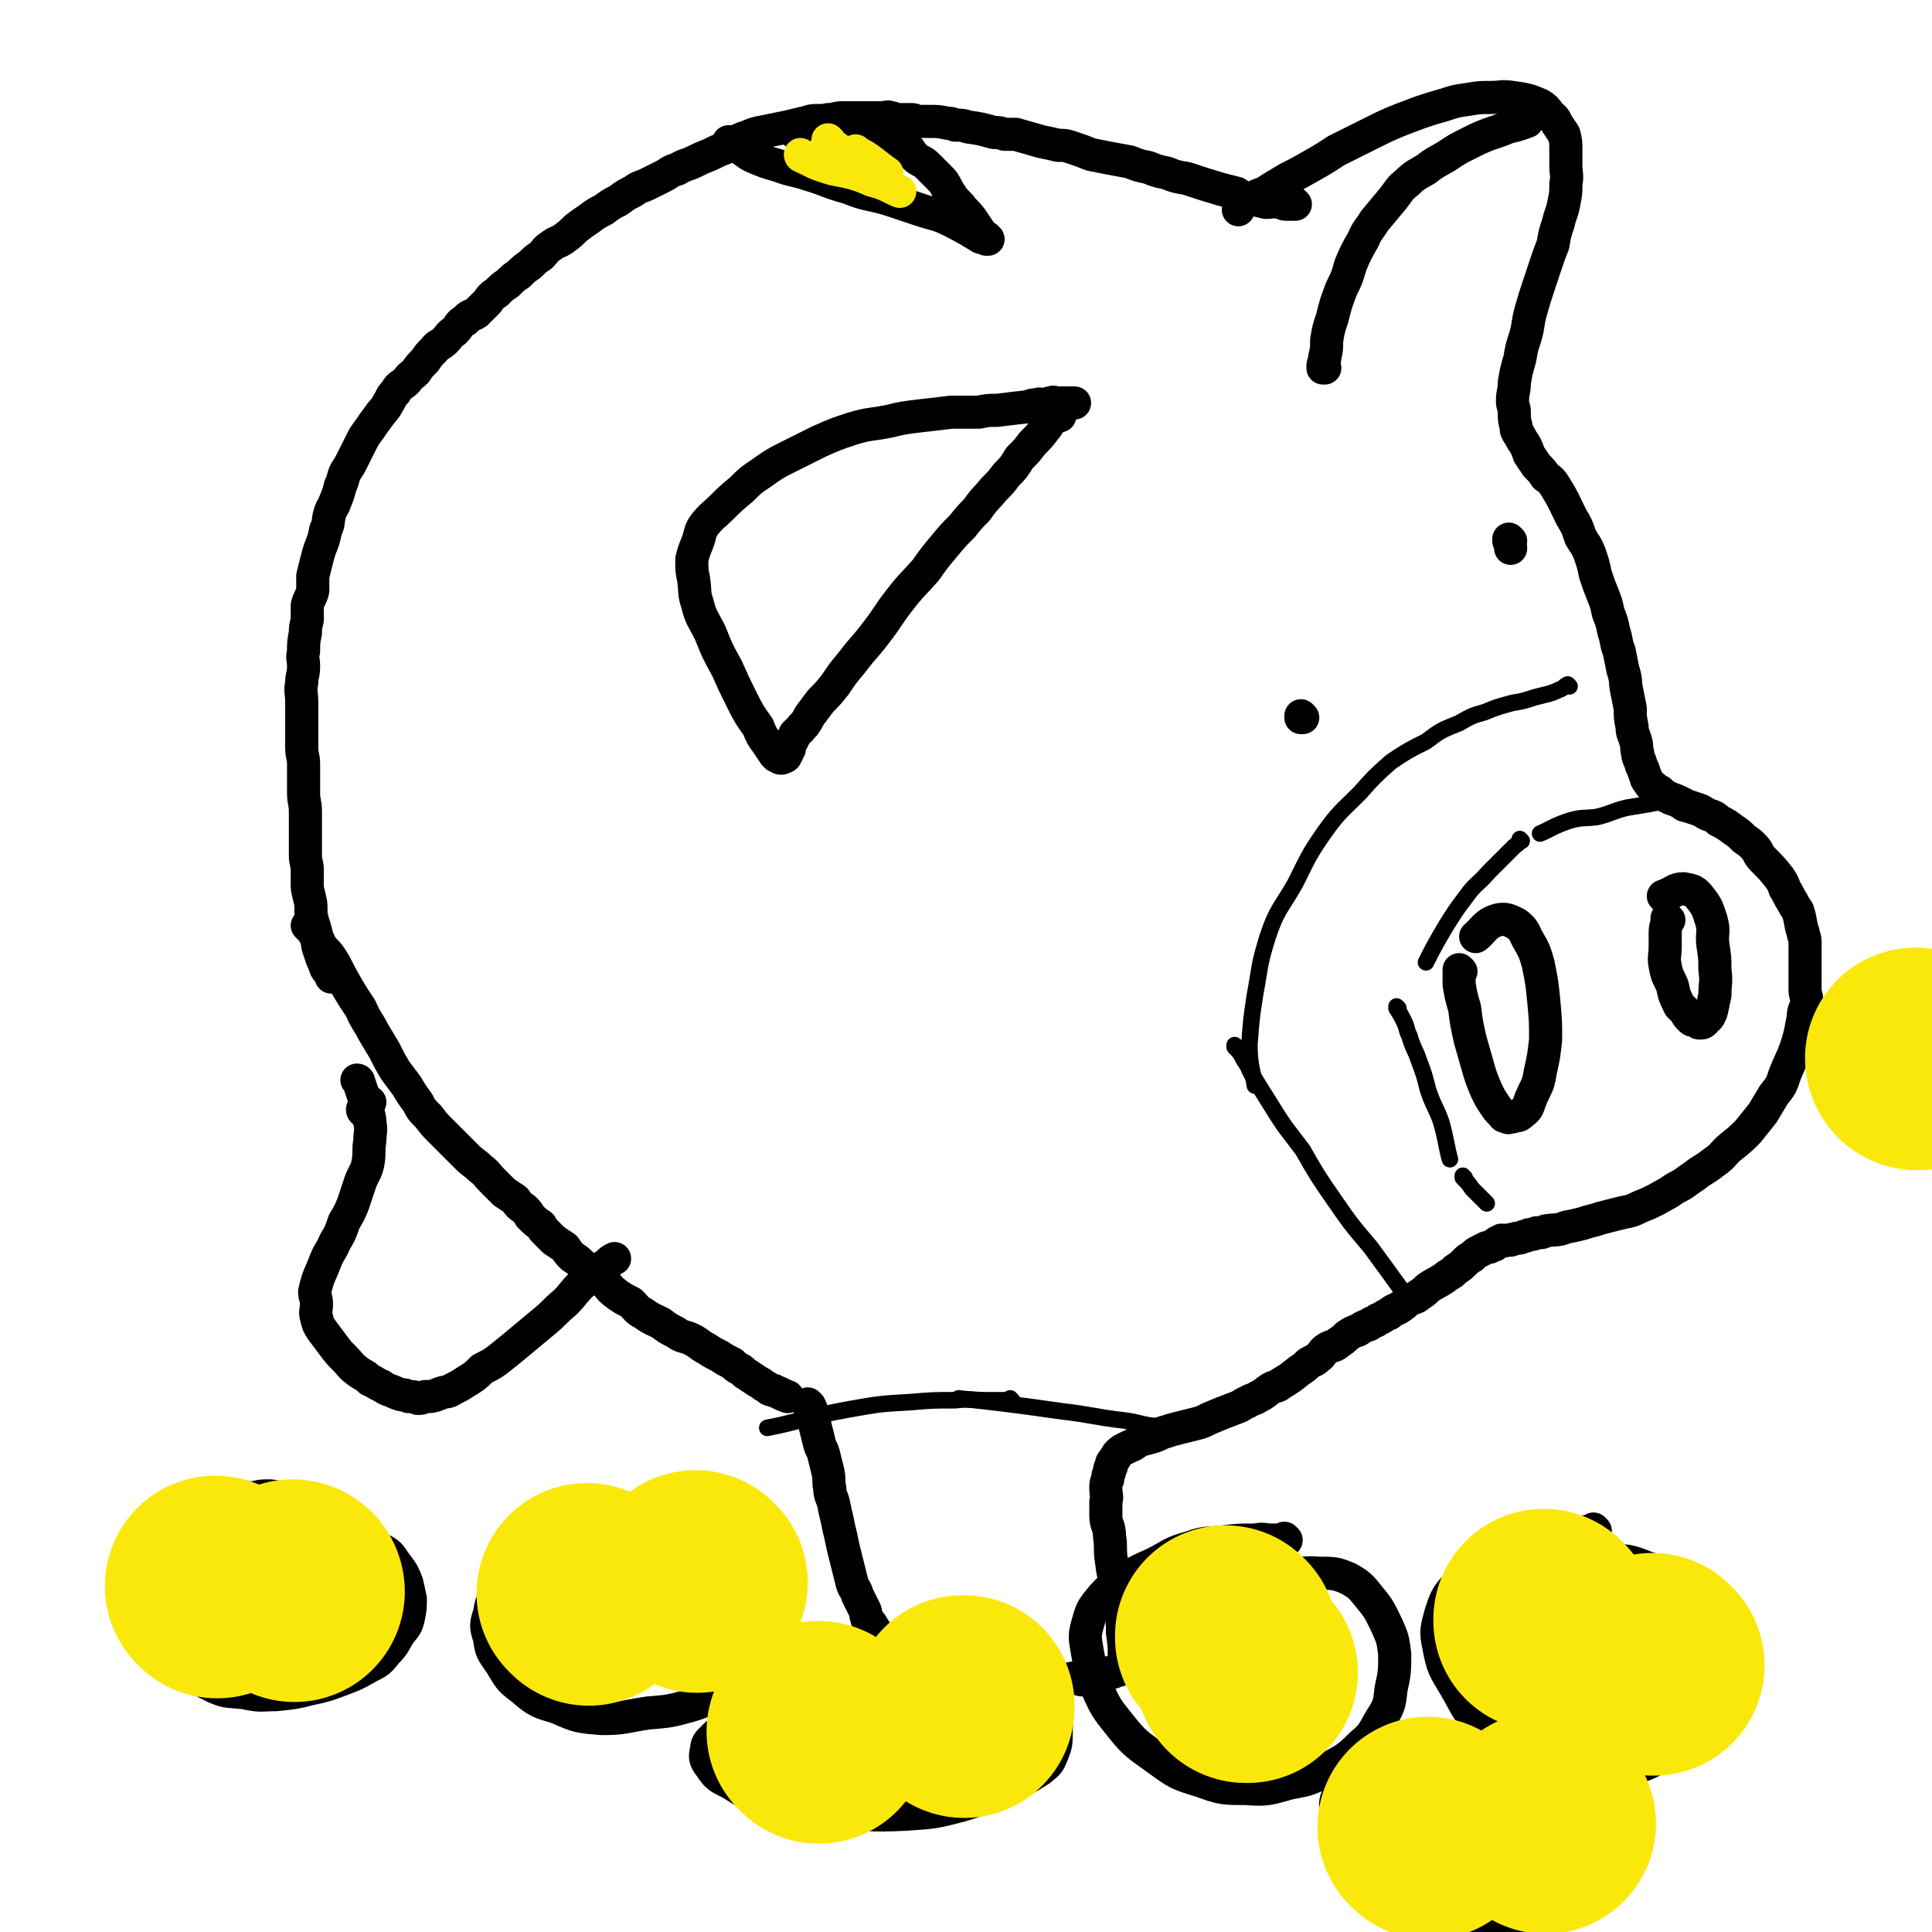 <svg viewBox='0 0 1050 1050' version='1.1' xmlns='http://www.w3.org/2000/svg' xmlns:xlink='http://www.w3.org/1999/xlink'><g fill='none' stroke='#000000' stroke-width='18' stroke-linecap='round' stroke-linejoin='round'><path d='M704,111c0,0 -1,0 -1,-1 0,0 0,1 0,1 0,0 0,0 0,0 1,0 0,0 0,-1 0,0 0,1 0,1 0,0 0,0 0,0 -2,0 -2,0 -4,0 -2,0 -2,-1 -4,-1 -3,-1 -3,0 -7,0 -4,-1 -4,-1 -9,-2 -4,-1 -4,-1 -7,-3 -4,-1 -4,-1 -8,-2 -10,-3 -10,-3 -19,-6 -6,-1 -6,-1 -11,-3 -5,-1 -5,-1 -10,-3 -5,-1 -5,-1 -10,-3 -11,-2 -11,-2 -21,-4 -5,-2 -5,-2 -11,-4 -3,-1 -3,-1 -7,-1 -4,-1 -4,-1 -9,-2 -7,-2 -7,-2 -14,-4 -3,0 -3,0 -6,0 -3,-1 -3,-1 -6,-1 -7,-2 -7,-2 -14,-3 -3,-1 -3,-1 -7,-1 -2,-1 -2,-1 -4,-1 -5,-1 -5,-1 -9,-1 -2,0 -2,0 -4,0 -2,0 -2,0 -4,0 -2,-1 -1,-1 -3,-1 -4,0 -4,0 -7,0 -2,0 -2,-1 -4,-1 -2,-1 -2,0 -5,0 -3,0 -3,0 -6,0 -7,0 -7,0 -15,0 -4,0 -4,1 -8,1 -4,1 -5,0 -9,1 -5,1 -5,1 -9,2 -4,1 -4,1 -9,2 -5,1 -5,1 -10,2 -5,1 -5,2 -9,3 -5,2 -4,3 -9,5 -5,2 -5,2 -9,4 -5,2 -5,2 -9,4 -4,2 -4,1 -9,4 -4,1 -4,2 -8,4 -4,2 -4,2 -8,4 -4,2 -4,1 -8,4 -4,2 -4,2 -8,5 -4,2 -4,2 -8,5 -4,2 -4,2 -8,5 -3,2 -3,2 -7,5 -3,3 -3,3 -7,6 -3,2 -3,1 -7,4 -3,2 -2,2 -5,5 -3,2 -3,2 -6,5 -3,2 -3,2 -6,5 -3,2 -3,2 -6,5 -3,2 -3,2 -6,5 -3,2 -3,2 -5,5 -3,3 -3,3 -6,6 -3,2 -4,1 -6,4 -4,2 -3,3 -6,6 -3,2 -3,3 -5,5 -3,3 -4,2 -6,5 -3,3 -3,3 -5,6 -3,3 -3,3 -5,6 -2,2 -3,2 -5,5 -3,3 -4,2 -6,6 -3,3 -2,3 -4,6 -2,4 -3,4 -5,7 -3,4 -3,4 -5,7 -3,4 -3,4 -5,8 -2,4 -2,4 -4,8 -2,4 -2,4 -4,7 -2,4 -1,4 -3,8 -1,4 -1,4 -3,9 -1,3 -2,3 -3,7 -1,4 0,4 -2,8 -1,5 -1,5 -3,10 -1,3 -1,3 -2,7 -1,4 -1,4 -2,8 0,4 0,4 0,8 -1,4 -2,4 -3,8 0,4 0,4 0,8 -1,4 -1,4 -1,7 -1,5 -1,5 -1,10 -1,4 0,4 0,8 0,5 -1,5 -1,9 -1,5 0,5 0,11 0,4 0,4 0,9 0,3 0,3 0,7 0,4 0,4 0,8 0,5 1,5 1,9 0,4 0,4 0,8 0,4 0,4 0,8 0,5 1,5 1,10 0,4 0,4 0,7 0,5 0,5 0,9 0,4 0,4 0,8 0,4 1,4 1,8 0,3 0,3 0,7 0,3 0,3 1,7 1,4 1,4 1,7 0,3 0,3 1,7 1,3 1,3 2,7 1,3 0,4 1,7 1,3 1,3 2,6 1,2 1,2 2,5 1,2 2,2 3,5 '/><path d='M168,504c0,0 -1,-1 -1,-1 0,0 1,0 1,1 0,0 0,0 0,0 2,2 2,2 3,4 2,3 2,3 4,7 4,4 4,4 7,9 3,6 3,6 7,13 3,5 3,5 7,11 3,7 4,7 7,13 3,5 3,5 6,10 3,6 3,6 6,11 3,4 3,4 6,8 3,5 3,5 6,9 2,4 2,4 6,8 3,4 3,4 7,8 3,3 3,3 7,7 3,3 3,3 7,7 3,3 4,3 7,6 4,3 3,3 7,7 3,3 3,3 6,6 3,2 3,2 6,4 2,3 2,3 5,5 2,2 2,2 3,4 3,3 3,3 6,5 1,2 1,2 3,4 2,2 2,2 4,4 3,2 3,2 6,4 2,3 2,3 4,5 3,2 3,2 5,4 4,3 3,3 7,5 3,3 3,3 6,5 3,4 3,4 7,7 3,2 3,2 7,4 3,3 3,4 7,6 4,3 5,3 9,5 4,3 4,3 8,5 4,3 5,2 9,4 4,2 4,3 8,5 3,2 3,2 7,4 3,2 3,2 7,4 2,2 2,2 4,3 2,1 2,2 4,3 3,2 3,2 6,4 2,1 2,1 3,2 2,1 2,1 3,2 2,1 2,0 3,1 3,1 4,2 7,3 '/><path d='M440,764c0,0 -1,-1 -1,-1 0,0 0,0 1,1 0,0 0,0 0,0 0,0 -1,-1 -1,-1 0,0 0,0 1,1 1,2 1,2 2,6 1,2 0,2 1,5 1,4 1,4 2,8 1,5 2,4 3,9 1,4 1,4 2,8 1,5 0,5 1,9 0,4 1,4 2,8 1,5 1,5 2,9 1,5 1,5 2,9 1,5 1,5 2,9 1,4 1,4 2,8 1,4 1,4 2,8 1,4 2,3 3,7 1,2 1,2 2,4 1,2 1,2 2,4 1,2 0,2 1,4 0,2 1,2 2,3 1,1 1,2 2,3 1,2 1,2 2,3 1,2 1,2 2,3 3,3 4,3 7,5 3,2 3,2 6,3 2,1 2,1 4,2 4,1 4,2 8,3 3,1 3,1 6,2 3,1 3,1 6,2 2,0 2,0 5,1 3,0 3,0 6,1 2,0 2,0 5,1 2,0 2,0 5,1 2,0 2,0 5,1 2,0 2,-1 4,0 3,0 2,0 5,1 2,0 2,0 4,1 2,0 2,0 3,0 5,0 5,0 10,0 4,-1 4,-1 7,-2 4,0 4,0 8,-1 3,0 3,1 6,1 3,-1 3,-2 7,-3 2,0 2,-1 3,-1 2,0 2,1 4,0 2,0 2,0 3,-1 2,0 2,0 3,-1 1,-1 1,-1 2,-2 0,-2 0,-2 0,-4 0,-7 0,-7 -1,-14 0,-6 0,-6 -1,-12 -1,-6 -1,-6 -2,-12 -2,-8 -2,-7 -3,-15 -1,-6 0,-7 -1,-13 0,-6 -2,-6 -2,-11 0,-4 0,-4 0,-8 1,-3 0,-3 0,-7 0,-3 0,-3 1,-5 0,-2 0,-2 1,-4 0,-2 0,-2 1,-3 0,-2 0,-2 1,-3 2,-3 2,-4 5,-6 2,-1 2,-1 4,-2 3,-1 3,-2 5,-3 3,-1 4,-1 7,-2 4,-1 4,-2 8,-3 3,-1 3,-1 7,-2 4,-1 4,-1 8,-2 4,-1 4,-1 8,-3 7,-3 7,-3 15,-6 3,-1 3,-2 6,-3 3,-2 3,-1 6,-3 4,-2 3,-2 6,-4 3,-2 4,-1 6,-3 5,-3 5,-3 10,-7 3,-2 3,-2 5,-4 3,-2 3,-1 5,-3 3,-2 2,-3 5,-5 3,-2 4,-1 6,-3 3,-2 3,-2 5,-4 3,-2 3,-2 6,-3 3,-2 3,-2 6,-3 2,-2 3,-1 5,-3 3,-1 3,-2 6,-3 2,-2 3,-2 5,-3 3,-2 3,-2 5,-4 3,-2 4,-1 6,-3 3,-2 3,-2 5,-4 6,-4 6,-3 11,-7 2,-1 2,-1 4,-3 3,-2 3,-2 5,-4 2,-2 2,-2 4,-3 2,-2 2,-2 4,-3 2,-1 2,-1 4,-2 1,0 2,0 3,-1 2,0 1,-1 3,-2 1,0 1,0 2,-1 1,0 1,1 3,0 1,0 1,0 2,0 1,-1 1,0 3,-1 2,0 2,0 4,-1 1,0 1,0 3,-1 2,0 2,0 4,-1 3,0 3,0 5,-1 6,-1 6,0 11,-2 5,-1 5,-1 9,-2 3,-1 3,-1 7,-2 3,-1 3,-1 7,-2 4,-1 4,-1 8,-2 5,-1 5,-1 9,-3 5,-2 5,-2 9,-4 5,-3 6,-3 10,-6 6,-3 5,-3 11,-7 5,-4 5,-3 10,-7 6,-4 5,-5 10,-9 5,-4 5,-4 9,-8 4,-5 4,-5 8,-10 3,-5 3,-5 6,-10 4,-5 4,-5 6,-11 4,-10 5,-10 8,-21 1,-4 1,-5 2,-10 0,-4 1,-4 2,-8 0,-4 -1,-4 -1,-7 0,-4 0,-4 0,-8 0,-4 0,-4 0,-7 0,-3 0,-3 0,-6 0,-3 0,-3 0,-5 0,-3 -1,-3 -1,-5 -2,-6 -1,-6 -3,-12 -2,-3 -2,-3 -3,-5 -2,-3 -2,-4 -4,-7 -1,-3 -1,-3 -3,-6 -4,-5 -4,-5 -9,-10 -3,-3 -2,-4 -5,-7 -2,-2 -2,-2 -5,-4 -3,-3 -3,-3 -6,-5 -4,-3 -4,-3 -8,-5 -2,-2 -2,-2 -5,-3 -3,-1 -3,-2 -6,-3 -3,-1 -3,-1 -6,-2 -2,0 -2,-1 -4,-2 -2,-1 -2,-1 -5,-2 -2,-1 -2,-1 -4,-2 -1,-1 -1,-1 -2,-2 -2,-1 -2,-1 -3,-2 -2,-1 -2,-1 -3,-3 -2,-2 -1,-2 -2,-4 -1,-3 -1,-3 -2,-5 -1,-4 -2,-4 -2,-7 -1,-3 0,-3 -1,-6 -1,-4 -2,-4 -2,-8 -1,-5 -1,-5 -1,-10 -1,-5 -1,-5 -2,-10 -1,-5 0,-5 -2,-11 -1,-5 -1,-5 -2,-10 -2,-5 -1,-5 -3,-11 -1,-5 -1,-5 -3,-10 -1,-5 -1,-5 -3,-10 -2,-5 -2,-5 -4,-11 -1,-5 -1,-5 -3,-11 -2,-5 -2,-4 -5,-9 -2,-6 -2,-6 -5,-11 -4,-8 -4,-9 -9,-17 -2,-3 -2,-3 -5,-5 -2,-3 -2,-3 -5,-6 -2,-3 -2,-3 -4,-6 -1,-3 -1,-3 -2,-5 -2,-3 -2,-3 -3,-5 -2,-3 -2,-3 -2,-5 -1,-4 -1,-4 -1,-8 0,-3 -1,-3 -1,-6 0,-5 1,-5 1,-10 1,-6 1,-6 3,-13 1,-6 1,-6 3,-12 2,-7 1,-7 3,-14 2,-7 2,-7 4,-13 2,-6 2,-6 4,-12 2,-6 2,-6 4,-11 1,-6 1,-6 3,-12 1,-5 2,-5 3,-11 1,-5 1,-5 1,-10 1,-5 0,-5 0,-10 0,-4 0,-4 0,-9 0,-4 0,-4 -1,-8 -2,-3 -2,-3 -4,-6 -1,-3 -2,-3 -4,-5 -2,-3 -2,-3 -5,-5 -7,-3 -8,-3 -15,-4 -6,-1 -6,0 -12,0 -6,0 -6,0 -12,1 -7,1 -7,1 -13,3 -7,2 -7,2 -13,4 -16,6 -16,6 -30,13 -8,4 -8,4 -16,8 -6,4 -6,4 -13,8 -7,4 -7,4 -13,7 -5,3 -5,3 -10,6 -4,3 -5,2 -10,5 -2,1 -2,1 -5,2 -1,2 -2,3 -2,4 '/><path d='M195,588c0,0 -1,-1 -1,-1 0,0 1,0 1,1 0,0 0,0 0,0 0,0 -1,-1 -1,-1 0,0 1,0 1,1 1,3 1,3 2,6 1,3 1,3 2,7 1,5 2,5 2,9 1,5 0,5 0,10 -1,6 0,6 -1,12 -1,5 -2,5 -4,10 -2,6 -2,6 -4,12 -2,5 -2,5 -5,10 -2,6 -2,6 -5,11 -2,5 -3,5 -5,10 -3,8 -4,8 -6,17 0,3 1,3 1,7 0,3 -1,4 0,7 1,4 1,4 3,7 3,4 3,4 6,8 3,4 3,4 6,7 4,4 3,4 7,7 4,3 4,2 7,5 3,1 3,2 6,3 3,2 3,2 6,3 2,1 2,1 5,2 2,0 2,0 4,1 3,0 3,0 5,1 2,0 2,0 4,-1 4,0 4,0 9,-2 3,-1 3,0 6,-2 4,-2 4,-2 7,-4 5,-3 5,-3 9,-7 6,-3 6,-3 11,-7 5,-4 5,-4 11,-9 6,-5 6,-5 12,-10 6,-5 5,-5 11,-10 5,-5 4,-5 9,-10 4,-3 4,-3 8,-6 3,-3 3,-3 6,-5 2,-2 2,-2 4,-3 '/><path d='M198,604c0,0 -1,0 -1,-1 1,-2 2,-2 4,-4 '/><path d='M537,130c0,0 -1,0 -1,-1 0,0 0,1 0,1 0,0 0,0 0,0 1,0 0,0 0,-1 0,0 0,1 0,1 0,0 0,0 0,0 1,0 0,0 0,-1 0,0 1,1 0,1 -1,-2 -2,-2 -4,-5 -2,-3 -2,-3 -4,-6 -3,-4 -4,-4 -6,-7 -4,-4 -4,-4 -7,-9 -2,-4 -2,-4 -5,-7 -3,-3 -3,-3 -6,-6 -3,-3 -4,-2 -7,-5 -2,-2 -2,-3 -4,-5 -3,-2 -3,-1 -7,-3 -4,-1 -4,-1 -8,-3 -3,-1 -3,-1 -7,-3 -4,-1 -4,-1 -9,-3 -3,-1 -3,-1 -7,-1 -4,-1 -4,-1 -8,-1 -3,0 -4,-1 -7,0 -4,2 -5,4 -8,6 '/><path d='M397,78c0,0 -1,0 -1,-1 0,0 0,1 1,1 0,0 0,0 0,0 2,1 2,1 4,2 4,2 4,3 8,5 7,3 7,3 14,5 8,3 8,2 17,5 10,3 10,4 21,7 10,4 10,3 21,6 9,3 9,3 18,6 9,3 9,2 17,6 8,4 11,6 16,9 '/><path d='M708,390c0,0 -1,-1 -1,-1 0,0 0,0 0,1 0,0 0,0 0,0 1,0 0,-1 0,-1 '/><path d='M821,294c0,0 -1,-1 -1,-1 0,0 0,1 0,1 0,0 0,0 0,0 1,2 1,3 1,4 '/><path d='M576,226c0,0 -1,-1 -1,-1 0,0 0,1 0,1 0,0 0,0 0,0 1,0 0,-1 0,-1 0,0 0,1 0,1 0,0 0,0 0,0 -2,1 -2,1 -4,3 -2,2 -1,2 -3,4 -3,4 -3,4 -7,8 -3,4 -3,4 -7,8 -3,5 -3,5 -7,9 -3,4 -3,4 -7,8 -4,5 -5,5 -9,11 -4,4 -4,4 -8,9 -5,5 -5,5 -10,11 -5,6 -5,6 -10,13 -7,8 -7,7 -14,16 -7,9 -6,9 -13,18 -6,8 -7,8 -13,16 -5,6 -5,6 -9,12 -4,5 -4,5 -8,9 -3,4 -3,4 -6,8 -1,2 -1,2 -3,5 -2,1 -1,2 -3,3 -1,1 -1,1 -2,2 0,1 0,1 -1,2 0,1 0,1 -1,2 0,1 0,0 -1,1 0,1 0,1 -1,2 0,0 1,1 1,1 -1,1 -1,0 -2,1 0,0 1,1 1,1 -1,1 -1,0 -2,1 0,0 1,1 1,1 -1,1 -1,0 -2,1 0,0 0,0 0,0 0,0 0,0 -1,0 -1,-1 -1,-1 -2,-1 0,-1 0,-1 -1,-1 -2,-3 -2,-3 -4,-6 -3,-4 -3,-4 -5,-9 -5,-7 -5,-7 -9,-15 -4,-8 -4,-8 -8,-17 -5,-9 -5,-9 -9,-19 -4,-8 -5,-8 -7,-16 -2,-6 -1,-6 -2,-13 -1,-5 -1,-5 -1,-11 1,-4 1,-4 3,-9 2,-5 1,-6 4,-10 4,-5 5,-5 9,-9 5,-5 5,-5 11,-10 5,-5 5,-5 11,-9 7,-5 7,-5 15,-9 8,-4 8,-4 16,-8 9,-4 9,-4 18,-7 10,-3 10,-2 20,-4 8,-2 9,-2 17,-3 9,-1 9,-1 17,-2 7,0 7,0 15,0 5,-1 5,-1 10,-1 8,-1 8,-1 17,-2 2,-1 2,-1 5,-1 1,-1 1,0 3,0 2,0 2,-1 4,-1 2,-1 2,0 3,0 2,0 2,0 3,0 2,0 2,0 4,0 2,0 2,0 3,0 '/><path d='M907,500c-1,0 -1,-1 -1,-1 0,0 0,0 0,1 0,0 0,0 0,0 0,0 0,-1 0,-1 0,0 0,0 0,1 0,3 -1,3 -1,7 0,4 0,4 0,7 0,6 -1,6 0,11 1,6 2,6 4,11 1,5 1,5 3,9 1,3 2,2 4,5 1,2 1,2 3,4 1,1 1,0 3,1 1,1 1,1 2,1 1,0 2,0 3,-2 2,-1 2,-2 3,-4 1,-4 1,-5 2,-9 0,-7 1,-7 0,-14 0,-7 0,-6 -1,-13 -1,-7 1,-7 -1,-14 -2,-6 -2,-7 -6,-12 -3,-4 -4,-4 -9,-5 -5,0 -5,2 -11,4 '/><path d='M794,528c0,0 -1,-1 -1,-1 0,0 0,0 0,1 0,0 0,0 0,0 1,0 0,-1 0,-1 0,3 0,4 0,8 1,6 1,6 3,13 1,8 1,8 3,17 2,7 2,7 4,14 2,7 2,7 5,14 2,4 2,4 4,7 2,3 2,3 4,5 1,1 1,2 3,2 1,1 1,0 3,0 3,-1 3,0 5,-2 4,-3 3,-3 5,-8 3,-7 4,-7 5,-14 2,-9 2,-9 3,-18 0,-10 0,-10 -1,-21 -1,-10 -1,-10 -3,-20 -2,-7 -2,-7 -6,-14 -2,-4 -2,-5 -6,-8 -4,-2 -6,-3 -10,-2 -7,2 -8,6 -12,9 '/><path d='M179,821c0,0 -1,-1 -1,-1 0,0 1,0 1,1 0,0 0,0 0,0 0,0 0,-1 -1,-1 -2,0 -2,1 -4,1 -1,-1 -1,-1 -3,-2 -2,0 -2,0 -4,-1 -2,0 -2,0 -4,-1 -3,-1 -3,-1 -5,-2 -3,-1 -3,0 -5,-1 -3,0 -3,-1 -7,-1 -4,0 -4,0 -8,1 -5,0 -5,0 -9,2 -6,2 -6,2 -12,4 -5,3 -5,3 -10,7 -6,4 -6,4 -10,8 -4,4 -4,4 -8,9 -3,5 -4,5 -5,11 -2,7 -2,8 -1,15 0,6 0,6 2,12 3,7 3,8 7,14 4,7 5,7 11,12 6,5 6,5 14,9 7,3 8,2 16,3 9,2 9,1 17,1 10,-1 10,-1 18,-3 9,-2 9,-2 17,-5 8,-3 8,-3 15,-7 6,-3 6,-3 10,-8 4,-4 4,-5 7,-10 3,-4 4,-4 5,-9 1,-5 1,-5 1,-10 -1,-5 -1,-5 -2,-9 -2,-5 -2,-5 -5,-9 -4,-5 -3,-6 -9,-9 -11,-6 -12,-6 -24,-9 -6,-2 -9,0 -13,1 '/><path d='M406,845c0,0 -1,-1 -1,-1 0,0 0,0 1,1 0,0 0,0 0,0 0,0 -1,-1 -1,-1 0,0 1,1 1,1 -2,-1 -3,-1 -5,-2 -3,0 -3,0 -5,-1 -7,-1 -6,-1 -13,-2 -9,-1 -9,-1 -18,-1 -10,0 -10,1 -19,2 -13,1 -13,1 -25,3 -11,3 -11,3 -22,7 -8,3 -8,3 -15,7 -7,3 -8,3 -12,8 -5,4 -5,5 -6,11 -2,6 -2,7 0,13 1,7 1,7 6,14 5,8 4,8 12,14 8,7 9,7 19,10 11,5 12,5 24,6 12,0 12,-1 25,-3 12,-1 12,-1 23,-4 10,-3 10,-4 19,-9 8,-5 8,-5 15,-11 5,-4 5,-5 9,-11 2,-5 3,-5 4,-11 0,-7 0,-7 -1,-15 -2,-7 -1,-7 -4,-13 -4,-7 -5,-7 -10,-13 -5,-6 -5,-6 -11,-11 -4,-3 -4,-2 -8,-4 '/><path d='M479,942c0,0 -1,-1 -1,-1 0,0 0,0 1,0 0,0 0,0 0,0 0,1 0,0 -1,0 -2,-2 -2,-2 -4,-3 -4,-2 -4,-3 -8,-4 -5,-2 -5,-2 -10,-3 -7,-1 -7,-2 -14,-2 -8,0 -8,-1 -15,0 -7,1 -7,2 -14,4 -7,2 -7,1 -14,4 -6,3 -7,3 -12,8 -2,2 -3,3 -3,6 -1,4 -1,5 2,9 4,6 5,6 11,9 8,5 9,6 18,8 17,5 18,5 35,7 21,2 21,3 42,2 15,-1 16,-1 31,-5 13,-4 12,-5 25,-10 9,-4 9,-4 17,-9 5,-4 5,-4 7,-9 2,-5 2,-6 2,-11 0,-5 1,-5 -2,-9 -4,-7 -4,-7 -11,-12 -6,-5 -6,-5 -14,-9 -9,-4 -9,-5 -19,-7 -11,-2 -12,-3 -23,-1 -10,1 -13,5 -19,7 '/><path d='M699,837c0,0 -1,-1 -1,-1 0,0 0,0 0,1 0,0 0,0 0,0 -3,0 -3,0 -7,0 -4,0 -4,-1 -9,0 -9,0 -9,0 -17,1 -9,1 -10,0 -18,3 -11,3 -10,4 -20,9 -9,4 -9,4 -17,9 -7,5 -7,4 -12,10 -5,6 -5,7 -7,14 -2,7 -1,8 0,15 2,10 1,10 5,19 5,11 5,11 13,21 8,10 9,10 20,18 11,8 11,8 24,12 11,4 12,4 24,4 12,1 13,0 24,-3 11,-2 11,-2 21,-8 9,-5 10,-5 18,-13 6,-5 6,-6 10,-13 5,-8 5,-8 6,-17 2,-9 2,-10 2,-19 -1,-8 -1,-8 -4,-15 -4,-8 -4,-9 -9,-15 -5,-6 -5,-7 -12,-11 -7,-3 -8,-3 -17,-3 -10,-1 -14,2 -21,3 '/><path d='M867,832c0,0 -1,-1 -1,-1 0,0 0,0 0,1 -2,0 -3,0 -6,1 -5,0 -5,0 -10,1 -6,1 -6,2 -13,4 -8,3 -8,2 -16,5 -8,4 -8,3 -15,8 -8,4 -9,4 -14,10 -6,7 -6,7 -9,16 -2,8 -3,9 -1,18 2,11 3,12 9,22 7,12 6,13 16,22 10,9 11,9 24,15 13,6 14,6 27,8 12,2 13,2 24,0 11,-2 12,-3 22,-8 8,-4 9,-4 16,-11 5,-5 6,-6 9,-13 4,-8 5,-8 5,-17 1,-9 0,-9 -2,-18 -2,-9 -2,-9 -6,-17 -5,-8 -5,-9 -12,-15 -8,-7 -9,-8 -19,-11 -10,-4 -11,-4 -22,-4 -15,1 -20,4 -30,5 '/><path d='M797,948c0,0 -1,-1 -1,-1 0,0 1,1 0,0 -2,0 -2,0 -4,-1 -4,0 -4,0 -7,0 -5,1 -5,0 -9,0 -6,1 -5,2 -11,3 -6,1 -6,1 -12,3 -5,2 -6,2 -11,5 -4,3 -5,3 -8,8 -4,5 -5,5 -7,11 -2,5 -1,6 0,12 2,8 2,9 6,17 5,9 5,10 13,17 9,9 9,10 20,16 10,6 11,6 22,8 12,3 13,3 25,2 13,-1 13,-1 25,-7 11,-4 12,-5 22,-13 10,-9 12,-14 19,-21 '/><path d='M860,1036c0,0 -1,-1 -1,-1 0,0 0,1 0,0 1,-1 2,-1 2,-3 1,-2 0,-3 1,-6 2,-4 3,-4 5,-8 2,-5 2,-5 4,-11 3,-6 2,-7 5,-13 5,-8 8,-10 11,-14 '/><path d='M1045,538c0,0 0,-1 -1,-1 -6,1 -6,2 -12,3 -5,1 -6,0 -11,2 -6,2 -6,2 -12,6 -3,2 -4,2 -6,6 -3,4 -3,4 -5,9 -1,6 -2,6 -1,12 0,6 1,6 4,12 3,7 2,7 6,13 5,6 5,6 11,12 5,4 6,4 11,8 6,3 8,4 11,6 '/></g>
<g fill='none' stroke='#FAE80B' stroke-width='60' stroke-linecap='round' stroke-linejoin='round'><path d='M677,907c0,0 -1,-1 -1,-1 0,0 0,0 0,1 0,0 0,0 0,0 '/></g>
<g fill='none' stroke='#FAE80B' stroke-width='120' stroke-linecap='round' stroke-linejoin='round'><path d='M667,890c0,0 -1,-1 -1,-1 0,0 0,0 0,1 '/><path d='M678,909c0,0 -1,-1 -1,-1 0,0 0,0 0,1 '/><path d='M840,881c0,0 -1,-1 -1,-1 0,0 0,0 0,1 0,0 0,0 0,0 1,0 0,-1 0,-1 '/><path d='M899,905c-1,0 -1,-1 -1,-1 0,0 0,0 0,1 0,0 0,0 0,0 '/><path d='M777,994c0,0 -1,-1 -1,-1 0,0 0,0 0,0 '/><path d='M840,991c0,0 -1,-1 -1,-1 0,0 0,0 0,0 0,0 0,0 0,0 '/><path d='M445,942c0,0 -1,-1 -1,-1 0,0 0,0 1,0 0,0 0,0 0,0 0,1 -1,0 -1,0 '/><path d='M524,928c0,0 -1,-1 -1,-1 0,0 0,0 1,0 0,0 0,0 0,0 '/><path d='M379,860c0,0 -1,-1 -1,-1 0,0 0,0 1,1 0,0 0,0 0,0 '/><path d='M320,867c0,0 -1,-1 -1,-1 0,0 0,0 1,1 '/><path d='M118,863c0,0 0,-1 -1,-1 0,0 1,0 1,1 '/><path d='M160,865c0,0 0,-1 -1,-1 0,0 1,0 1,1 0,0 0,0 0,0 '/><path d='M1042,576c-1,0 -1,-1 -1,-1 '/></g>
<g fill='none' stroke='#FAE80B' stroke-width='18' stroke-linecap='round' stroke-linejoin='round'><path d='M451,77c0,0 -1,0 -1,-1 0,0 0,1 1,1 0,0 0,0 0,0 0,0 -1,0 -1,-1 0,0 0,1 1,1 1,2 1,2 3,3 4,3 4,2 8,4 5,2 6,3 9,5 '/><path d='M436,85c0,0 -1,0 -1,-1 0,0 0,1 1,1 2,1 2,1 4,2 4,2 4,2 7,3 6,2 6,2 12,3 8,2 8,2 15,5 8,2 10,4 15,6 '/><path d='M466,83c0,0 -1,0 -1,-1 0,0 0,1 1,1 0,0 0,0 0,0 4,2 4,2 8,5 4,3 5,4 8,6 '/></g>
<g fill='none' stroke='#000000' stroke-width='18' stroke-linecap='round' stroke-linejoin='round'><path d='M720,200c0,0 -1,-1 -1,-1 0,0 0,1 0,1 0,0 0,0 0,0 1,0 0,-1 0,-1 0,0 0,1 0,1 0,0 0,0 0,0 1,0 0,0 0,-1 0,-2 1,-2 1,-5 1,-4 1,-4 1,-9 1,-6 1,-6 3,-12 2,-8 2,-8 5,-16 3,-6 3,-6 5,-13 3,-7 3,-7 7,-14 2,-5 3,-5 6,-10 5,-6 5,-6 10,-12 4,-5 3,-5 8,-9 4,-4 5,-4 10,-7 5,-4 6,-4 11,-7 6,-4 6,-4 12,-7 6,-3 6,-3 11,-5 6,-2 6,-2 11,-4 5,-1 7,-2 10,-3 '/></g>
<g fill='none' stroke='#000000' stroke-width='9' stroke-linecap='round' stroke-linejoin='round'><path d='M853,373c0,0 -1,-1 -1,-1 0,0 0,1 0,1 0,0 0,0 0,0 1,0 0,-1 0,-1 -2,1 -2,2 -5,3 -2,1 -2,1 -5,2 -4,1 -4,1 -8,2 -6,2 -6,2 -12,3 -7,2 -8,2 -15,5 -7,2 -7,2 -14,6 -10,4 -10,4 -18,10 -10,5 -10,5 -19,11 -9,8 -9,8 -17,17 -10,10 -11,10 -19,21 -9,13 -9,14 -16,28 -8,14 -10,14 -15,29 -5,16 -4,16 -7,32 -2,13 -2,14 -3,27 0,11 2,15 3,22 '/><path d='M672,569c0,0 -1,-1 -1,-1 0,0 0,0 0,1 3,3 3,3 5,7 3,4 2,4 5,9 5,8 5,8 10,16 8,13 8,12 17,24 8,14 8,14 17,27 9,13 9,13 20,26 8,11 11,15 16,22 '/><path d='M918,434c-1,0 -1,-1 -1,-1 0,0 0,1 0,1 -1,0 -2,1 -4,1 -3,1 -3,0 -7,1 -5,0 -5,0 -10,1 -6,1 -6,1 -12,2 -8,2 -8,3 -16,5 -8,1 -8,0 -15,2 -9,3 -11,5 -16,7 '/><path d='M827,457c0,0 -1,-1 -1,-1 0,0 0,0 0,1 0,0 0,0 0,0 1,0 0,-1 0,-1 0,0 0,0 0,1 -1,2 -2,2 -3,3 -3,3 -3,3 -6,6 -4,4 -4,4 -8,8 -6,7 -7,6 -12,13 -6,8 -6,8 -11,16 -6,10 -8,14 -11,20 '/><path d='M760,548c0,0 -1,-1 -1,-1 0,0 0,0 0,1 2,3 2,3 4,7 2,4 1,4 3,8 2,7 3,7 5,13 3,8 3,8 5,16 3,9 4,9 7,17 3,10 3,14 5,21 '/><path d='M796,640c0,0 -1,-1 -1,-1 0,0 0,0 0,1 0,0 0,0 0,0 1,0 0,-1 0,-1 0,0 0,0 0,1 0,0 0,0 0,0 1,0 0,-1 0,-1 0,0 0,0 0,1 0,0 0,0 0,0 3,3 3,3 5,6 4,4 5,5 8,8 '/><path d='M636,776c0,0 0,-1 -1,-1 -4,-1 -4,0 -8,0 -8,-1 -8,-2 -16,-3 -17,-2 -17,-3 -34,-5 -28,-4 -37,-5 -56,-7 '/><path d='M550,761c0,0 -1,-1 -1,-1 0,0 1,1 0,1 -1,0 -2,0 -4,0 -4,0 -4,0 -9,0 -8,0 -8,-1 -17,0 -12,0 -12,0 -24,1 -17,1 -17,1 -34,4 -22,4 -28,7 -44,10 '/></g>
</svg>
